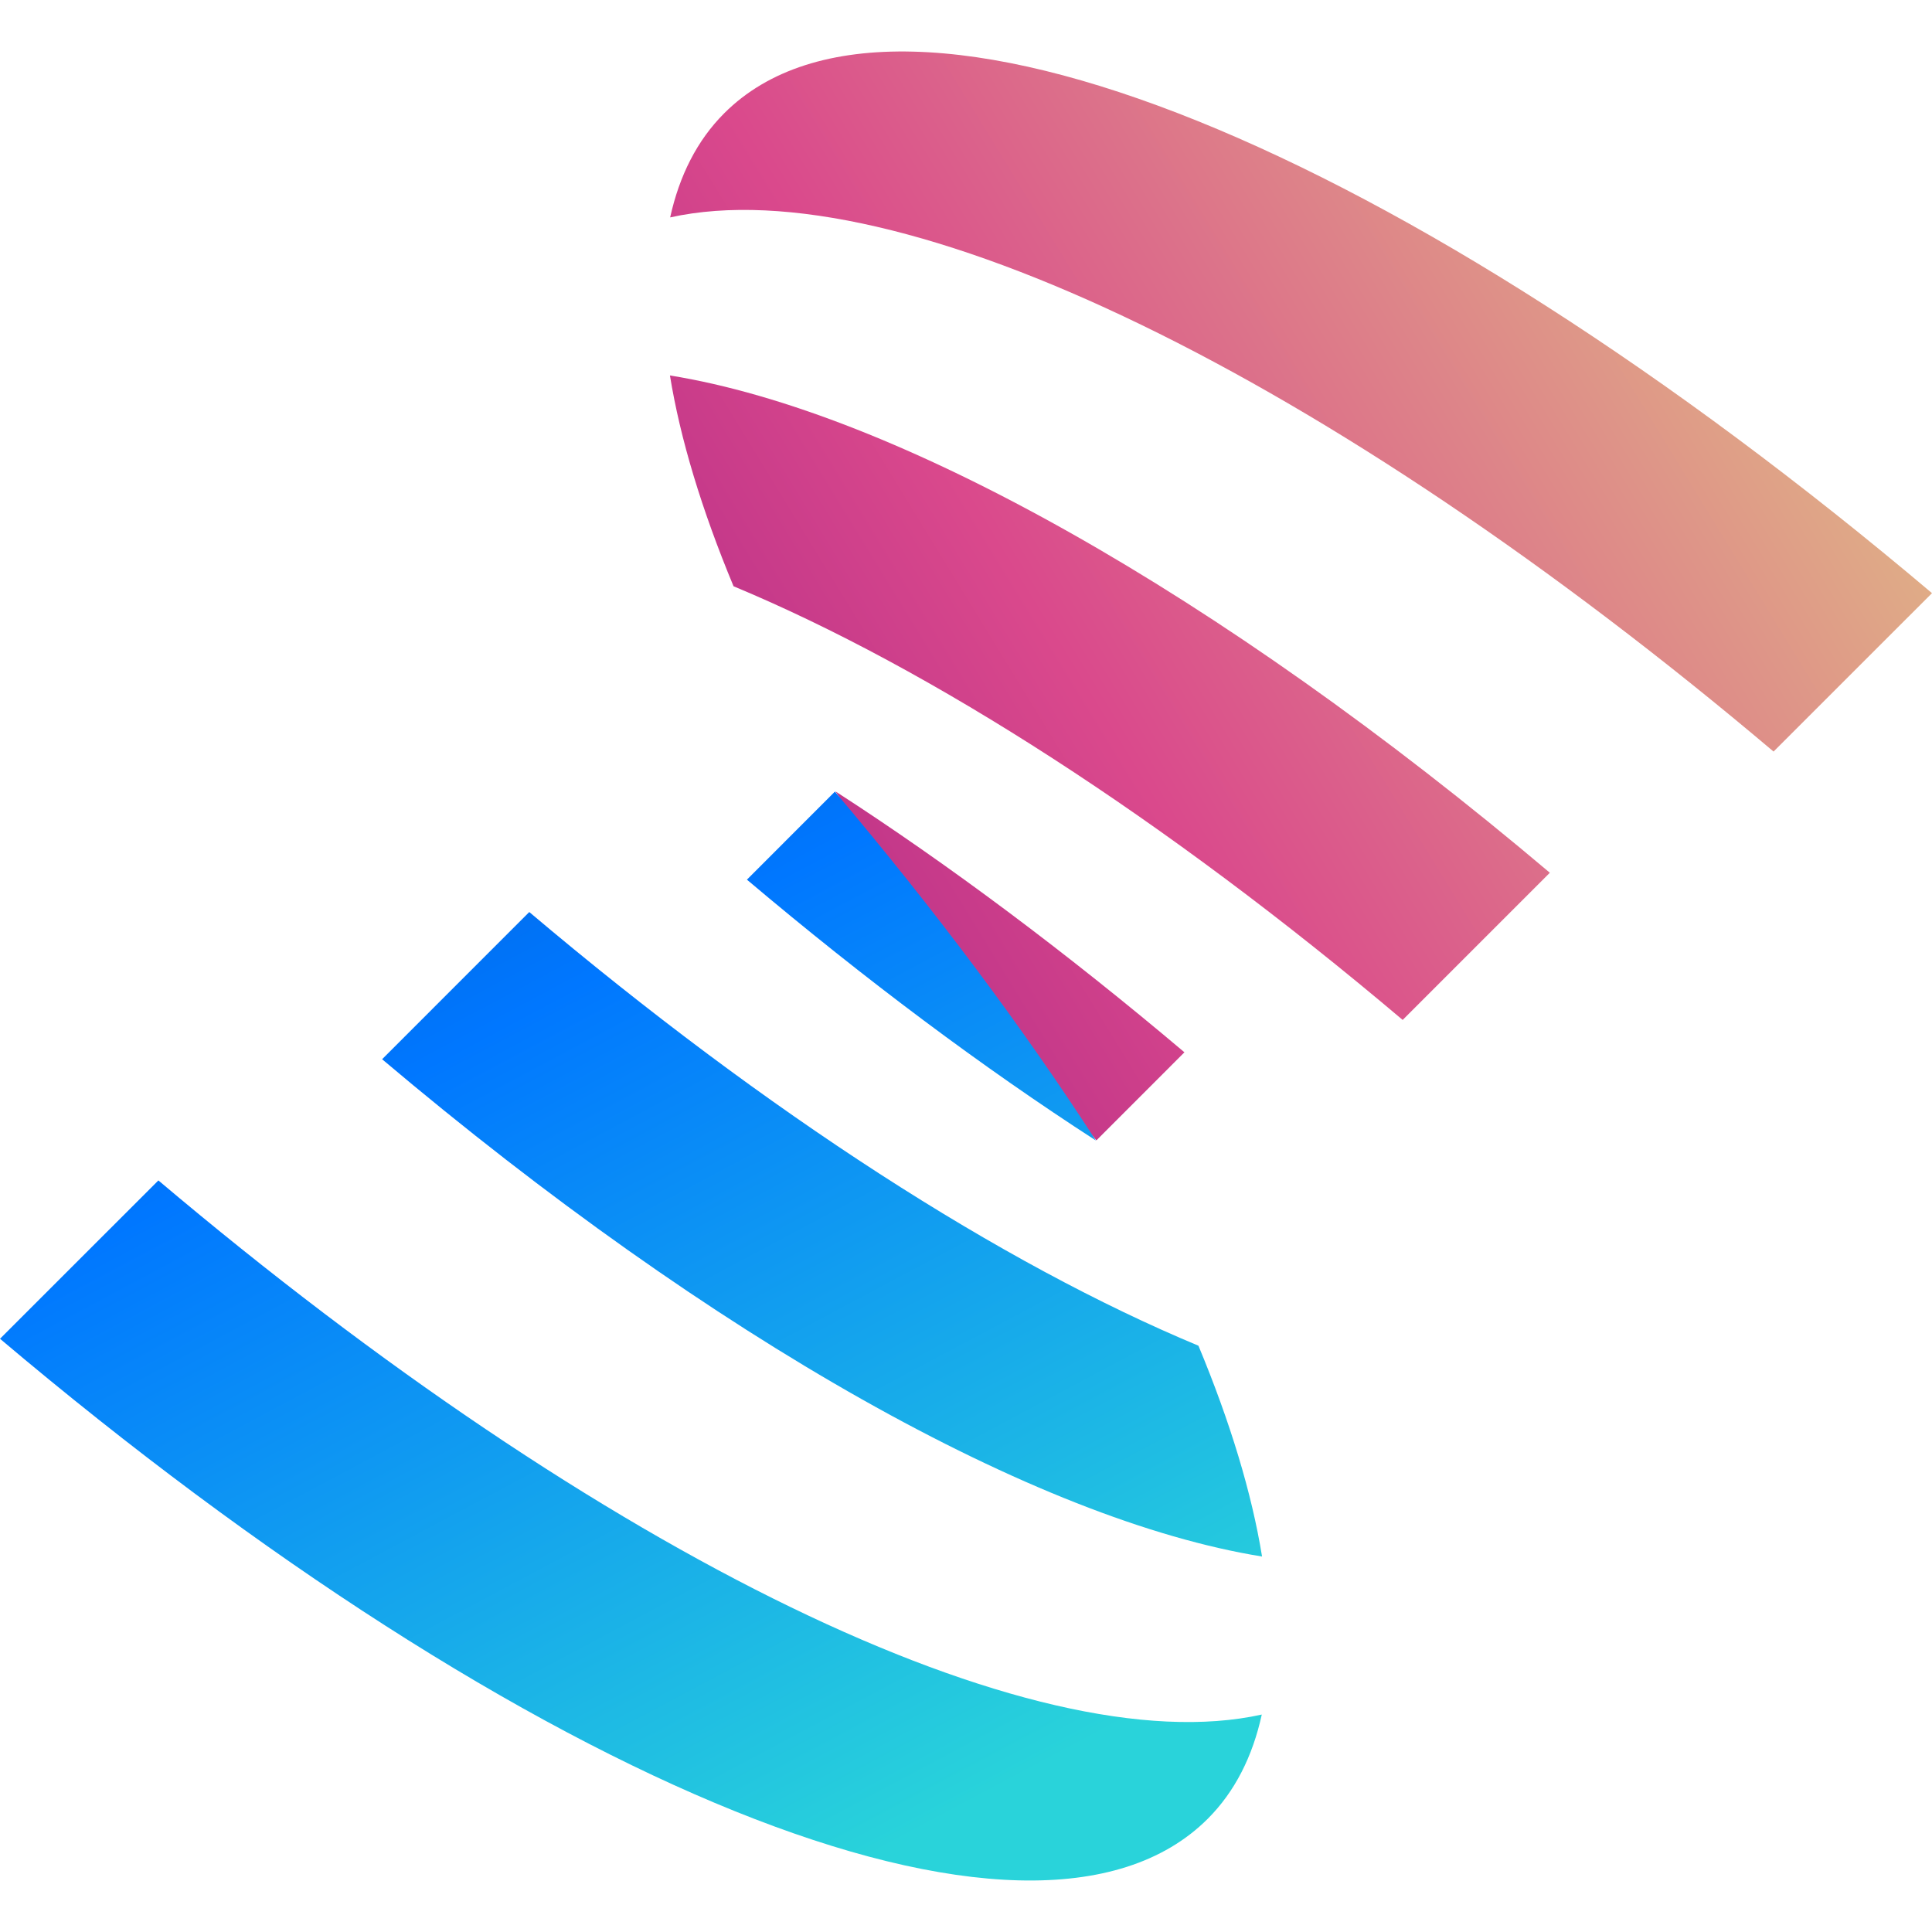 <?xml version="1.0" encoding="iso-8859-1"?>
<!-- Generator: Adobe Illustrator 19.0.0, SVG Export Plug-In . SVG Version: 6.00 Build 0)  -->
<svg version="1.1" id="Layer_1" xmlns="http://www.w3.org/2000/svg" xmlns:xlink="http://www.w3.org/1999/xlink" x="0px" y="0px"
	 viewBox="0 0 496.246 496.246" style="enable-background:new 0 0 496.246 496.246;" xml:space="preserve">
<linearGradient id="SVGID_1_" gradientUnits="userSpaceOnUse" x1="12.364" y1="613.661" x2="-33.329" y2="585.697" gradientTransform="matrix(7.877 0 0 -7.877 391.138 4934.718)">
	<stop  offset="0.012" style="stop-color:#E0B386"/>
	<stop  offset="0.519" style="stop-color:#DA498C"/>
	<stop  offset="1" style="stop-color:#961484"/>
</linearGradient>
<path style="fill:url(#SVGID_1_);" d="M304.23,270.29c-30.476-25.742-60.715-48.341-89.624-67.009
	c18.676,28.908,41.275,59.132,67.017,89.624L304.23,270.29z"/>
<linearGradient id="SVGID_2_" gradientUnits="userSpaceOnUse" x1="9.102" y1="619.007" x2="-36.597" y2="591.039" gradientTransform="matrix(7.877 0 0 -7.877 391.138 4934.718)">
	<stop  offset="0.012" style="stop-color:#E0B386"/>
	<stop  offset="0.519" style="stop-color:#DA498C"/>
	<stop  offset="1" style="stop-color:#961484"/>
</linearGradient>
<path style="fill:url(#SVGID_2_);" d="M398.084,224.171c-85.142-71.964-168.204-118.43-226.005-127.732
	c2.623,16.211,8.129,34.422,16.337,54.146c50.46,21.016,110.647,59.613,171.867,111.388L398.084,224.171z"/>
<linearGradient id="SVGID_3_" gradientUnits="userSpaceOnUse" x1="7.096" y1="622.283" x2="-38.606" y2="594.317" gradientTransform="matrix(7.877 0 0 -7.877 391.138 4934.718)">
	<stop  offset="0.012" style="stop-color:#E0B386"/>
	<stop  offset="0.519" style="stop-color:#DA498C"/>
	<stop  offset="1" style="stop-color:#961484"/>
</linearGradient>
<path style="fill:url(#SVGID_3_);" d="M496.246,152.357C361.322,38.315,231.196-16.076,186.014,29.099
	c-6.971,6.971-11.516,16.022-13.879,26.742c58.762-13.013,169.362,40.802,283.412,137.2L496.246,152.357z"/>
<linearGradient id="SVGID_4_" gradientUnits="userSpaceOnUse" x1="-8.505" y1="572.702" x2="-35.369" y2="623.11" gradientTransform="matrix(7.877 0 0 -7.877 391.138 4934.718)">
	<stop  offset="0" style="stop-color:#29D3DA"/>
	<stop  offset="0.519" style="stop-color:#0077FF"/>
	<stop  offset="0.999" style="stop-color:#064093"/>
	<stop  offset="1" style="stop-color:#084698"/>
</linearGradient>
<path style="fill:url(#SVGID_4_);" d="M191.85,225.943c30.476,25.75,60.715,48.325,89.639,67.009
	c-18.684-28.916-41.275-59.132-67.04-89.624L191.85,225.943z"/>
<linearGradient id="SVGID_5_" gradientUnits="userSpaceOnUse" x1="-14.436" y1="569.537" x2="-41.296" y2="619.93" gradientTransform="matrix(7.877 0 0 -7.877 391.138 4934.718)">
	<stop  offset="0" style="stop-color:#29D3DA"/>
	<stop  offset="0.519" style="stop-color:#0077FF"/>
	<stop  offset="0.999" style="stop-color:#064093"/>
	<stop  offset="1" style="stop-color:#084698"/>
</linearGradient>
<path style="fill:url(#SVGID_5_);" d="M98.146,272.07c85.157,71.964,168.22,118.422,226.02,127.732
	c-2.623-16.203-8.129-34.43-16.337-54.146c-50.46-21.023-110.647-59.613-171.882-111.395L98.146,272.07z"/>
<linearGradient id="SVGID_6_" gradientUnits="userSpaceOnUse" x1="-22.87" y1="565.039" x2="-49.729" y2="615.429" gradientTransform="matrix(7.877 0 0 -7.877 391.138 4934.718)">
	<stop  offset="0" style="stop-color:#29D3DA"/>
	<stop  offset="0.519" style="stop-color:#0077FF"/>
	<stop  offset="0.999" style="stop-color:#064093"/>
	<stop  offset="1" style="stop-color:#084698"/>
</linearGradient>
<path style="fill:url(#SVGID_6_);" d="M0,343.868c134.924,114.05,265.051,168.456,310.233,123.282
	c6.971-6.979,11.516-16.037,13.863-26.758C265.366,453.413,154.734,399.59,40.684,303.2L0,343.868z"/>
<g>
</g>
<g>
</g>
<g>
</g>
<g>
</g>
<g>
</g>
<g>
</g>
<g>
</g>
<g>
</g>
<g>
</g>
<g>
</g>
<g>
</g>
<g>
</g>
<g>
</g>
<g>
</g>
<g>
</g>
</svg>
